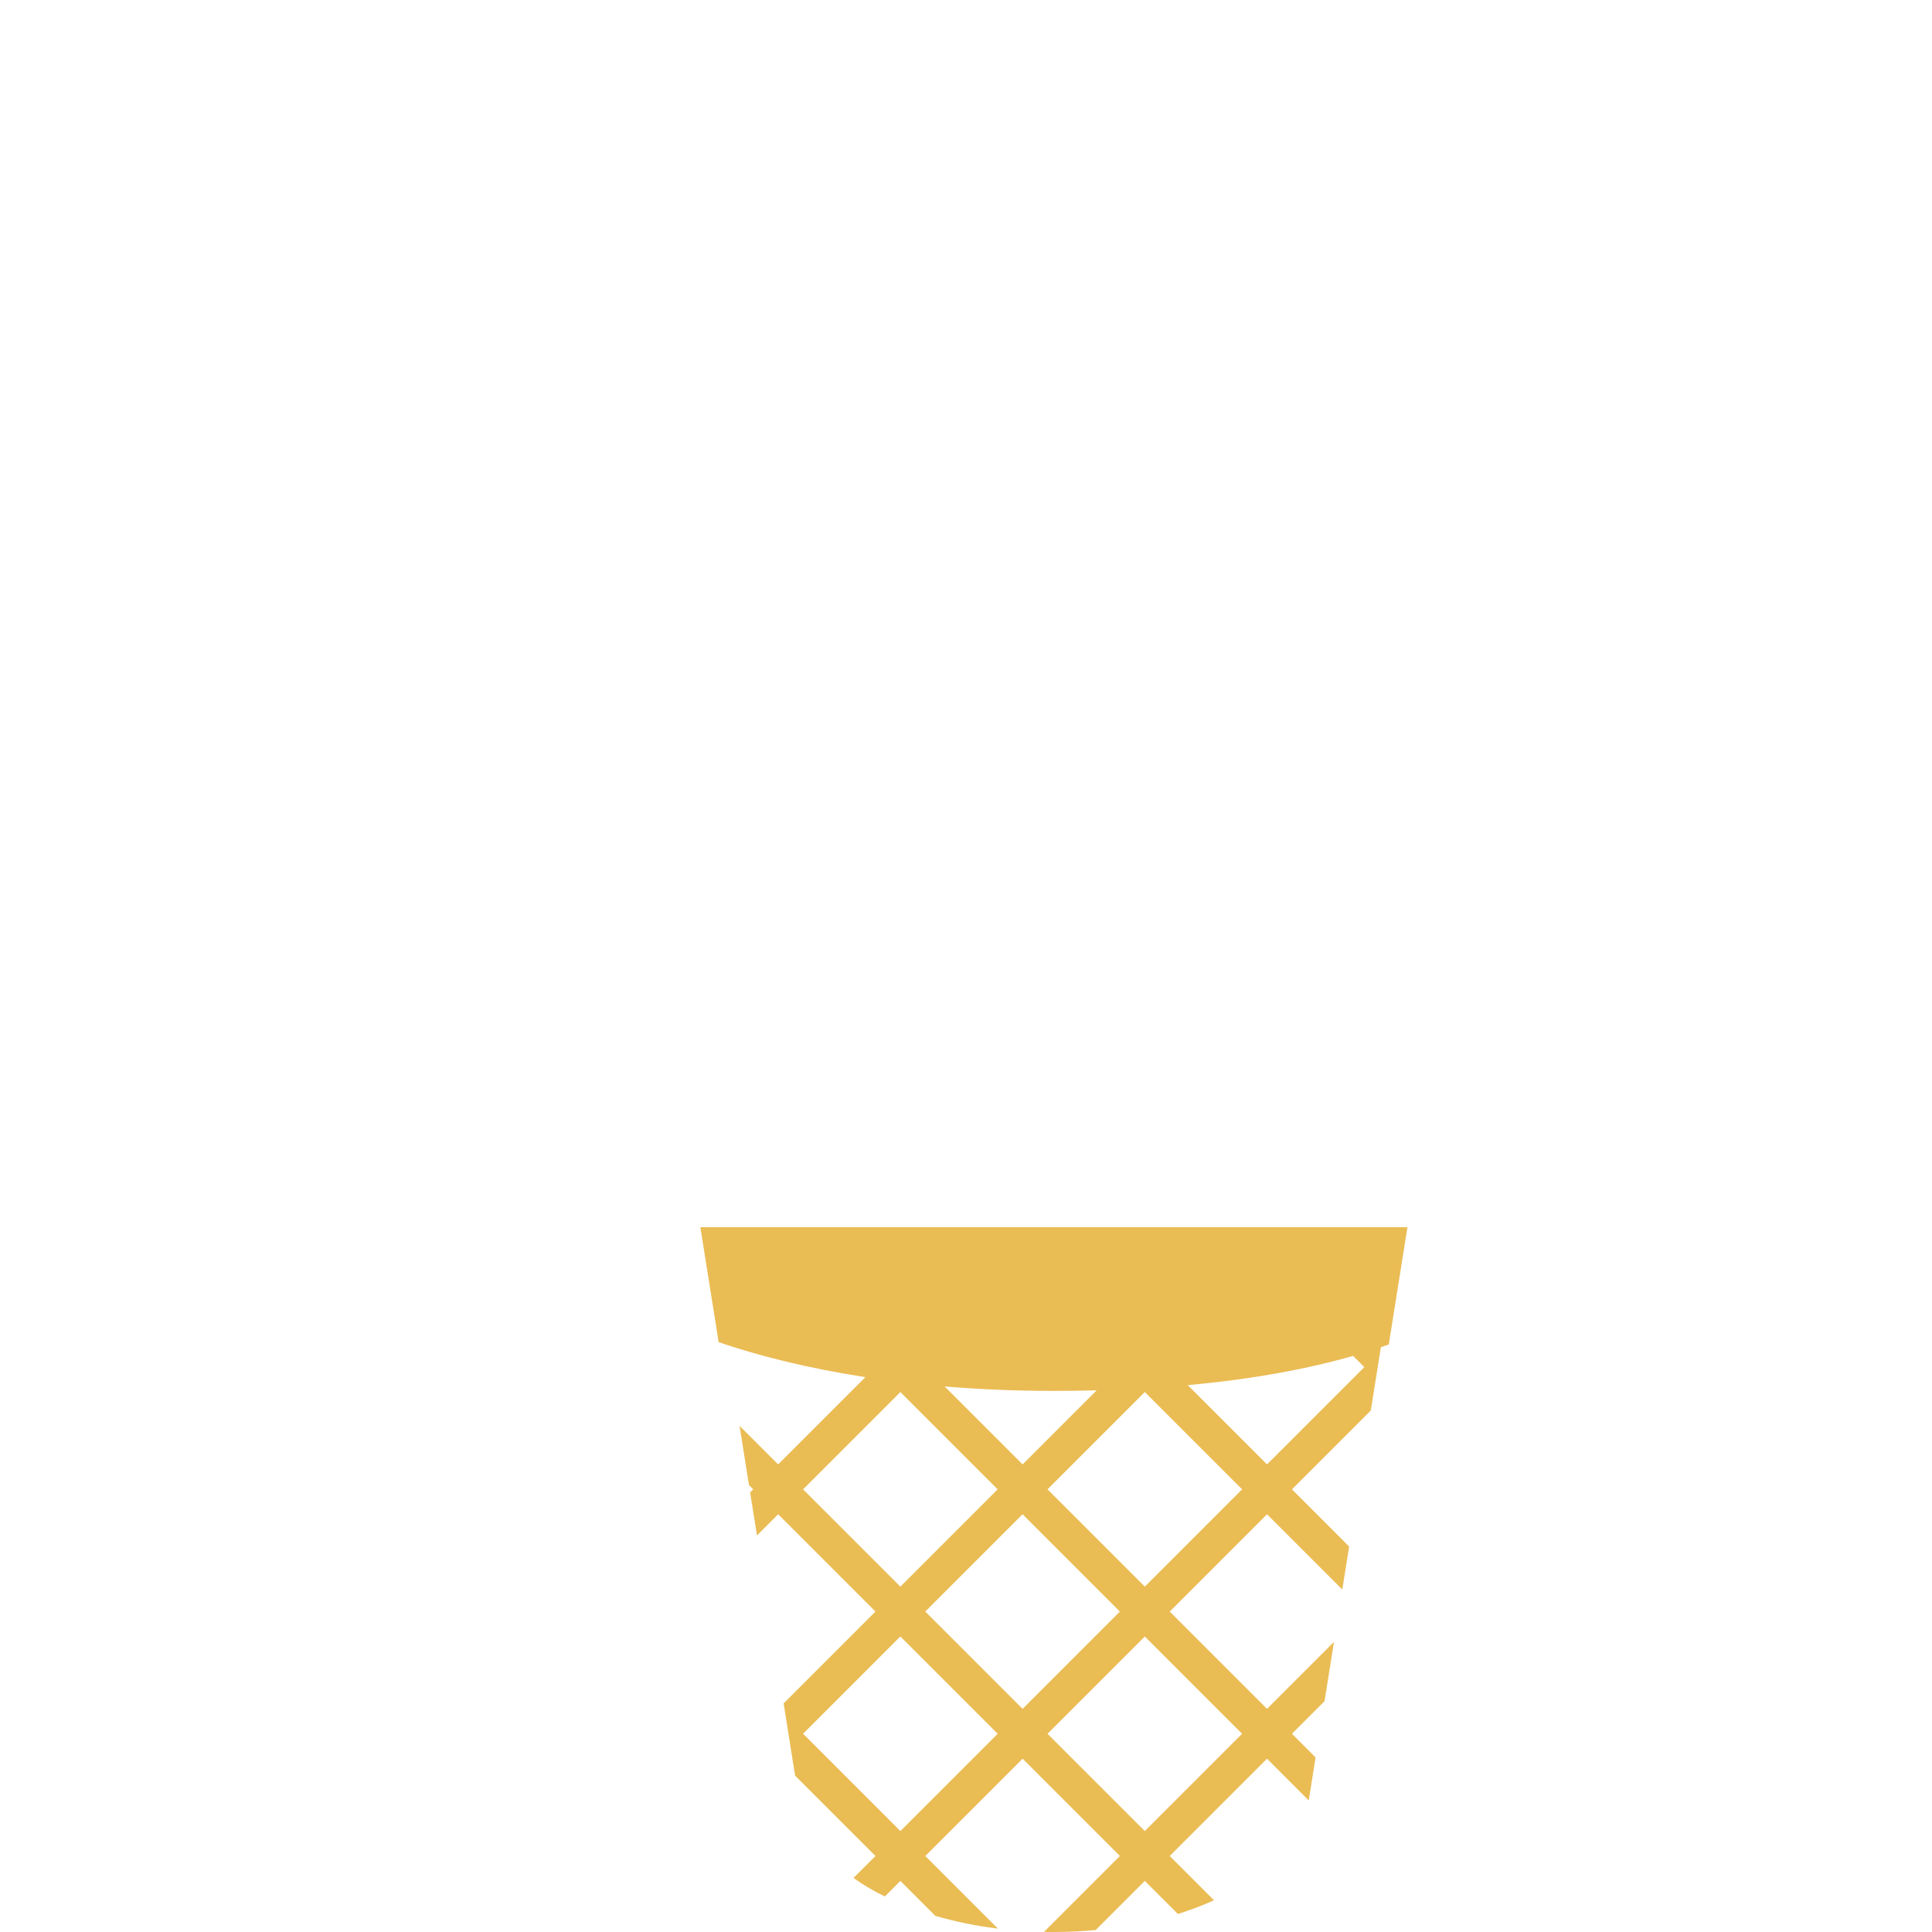 <?xml version="1.0" encoding="iso-8859-1"?>
<!-- Generator: Adobe Illustrator 18.1.1, SVG Export Plug-In . SVG Version: 6.00 Build 0)  -->
<!DOCTYPE svg PUBLIC "-//W3C//DTD SVG 1.1//EN" "http://www.w3.org/Graphics/SVG/1.1/DTD/svg11.dtd">
<svg version="1.1" xmlns="http://www.w3.org/2000/svg" xmlns:xlink="http://www.w3.org/1999/xlink" x="0px" y="0px"
	 viewBox="0 0 512 512" enable-background="new 0 0 512 512" xml:space="preserve">
<g id="Layer_4">
	<path fill="#EABC54" d="M372.988,325.216h-81.542h-24.302h-81.542l4.85,30.478c10.449,3.56,23.444,6.878,38.894,9.262
		l-23.129,23.129l-10.225-10.225l2.494,15.701l1.128,1.128l-0.819,0.819l1.81,11.397l5.612-5.612l25.786,25.786l-24.33,24.33
		l3.044,19.163l21.286,21.286l-5.824,5.824c2.5,1.769,5.28,3.409,8.307,4.9l4.121-4.121l9.262,9.262
		c5.166,1.507,10.729,2.65,16.581,3.374l-19.239-19.239l25.786-25.786l25.786,25.786l-20.11,20.11
		c0.83,0.017,1.659,0.033,2.496,0.033c3.819,0,7.557-0.186,11.202-0.525l13.015-13.015l8.759,8.759
		c3.387-1.057,6.586-2.276,9.576-3.631l-11.732-11.732l25.786-25.786l11.058,11.058l1.813-11.394l-6.267-6.267l8.64-8.64
		l2.499-15.706l-17.742,17.742l-25.786-25.786l25.786-25.786l19.951,19.951l1.813-11.394l-15.161-15.161l20.899-20.899l2.668-16.768
		c0.711-0.242,1.412-0.486,2.098-0.731L372.988,325.216z M279.168,368.601c3.937,0,7.754-0.05,11.457-0.146l-19.629,19.629
		l-20.659-20.659C259.312,368.171,268.912,368.601,279.168,368.601z M212.82,394.688l25.786-25.786l25.786,25.786l-25.786,25.786
		L212.82,394.688z M238.606,485.253l-25.786-25.786l25.786-25.786l25.786,25.786L238.606,485.253z M245.209,427.077l25.786-25.786
		l25.786,25.786l-25.786,25.786L245.209,427.077z M329.171,459.467l-25.786,25.786l-25.786-25.786l25.786-25.786L329.171,459.467z
		 M303.385,420.474l-25.786-25.786l25.786-25.786l25.786,25.786L303.385,420.474z M361.56,362.298l-25.786,25.786l-21.009-21.009
		c17.797-1.626,32.218-4.422,43.82-7.751L361.56,362.298z"/>
</g>
<g id="Layer_1">
</g>
</svg>
